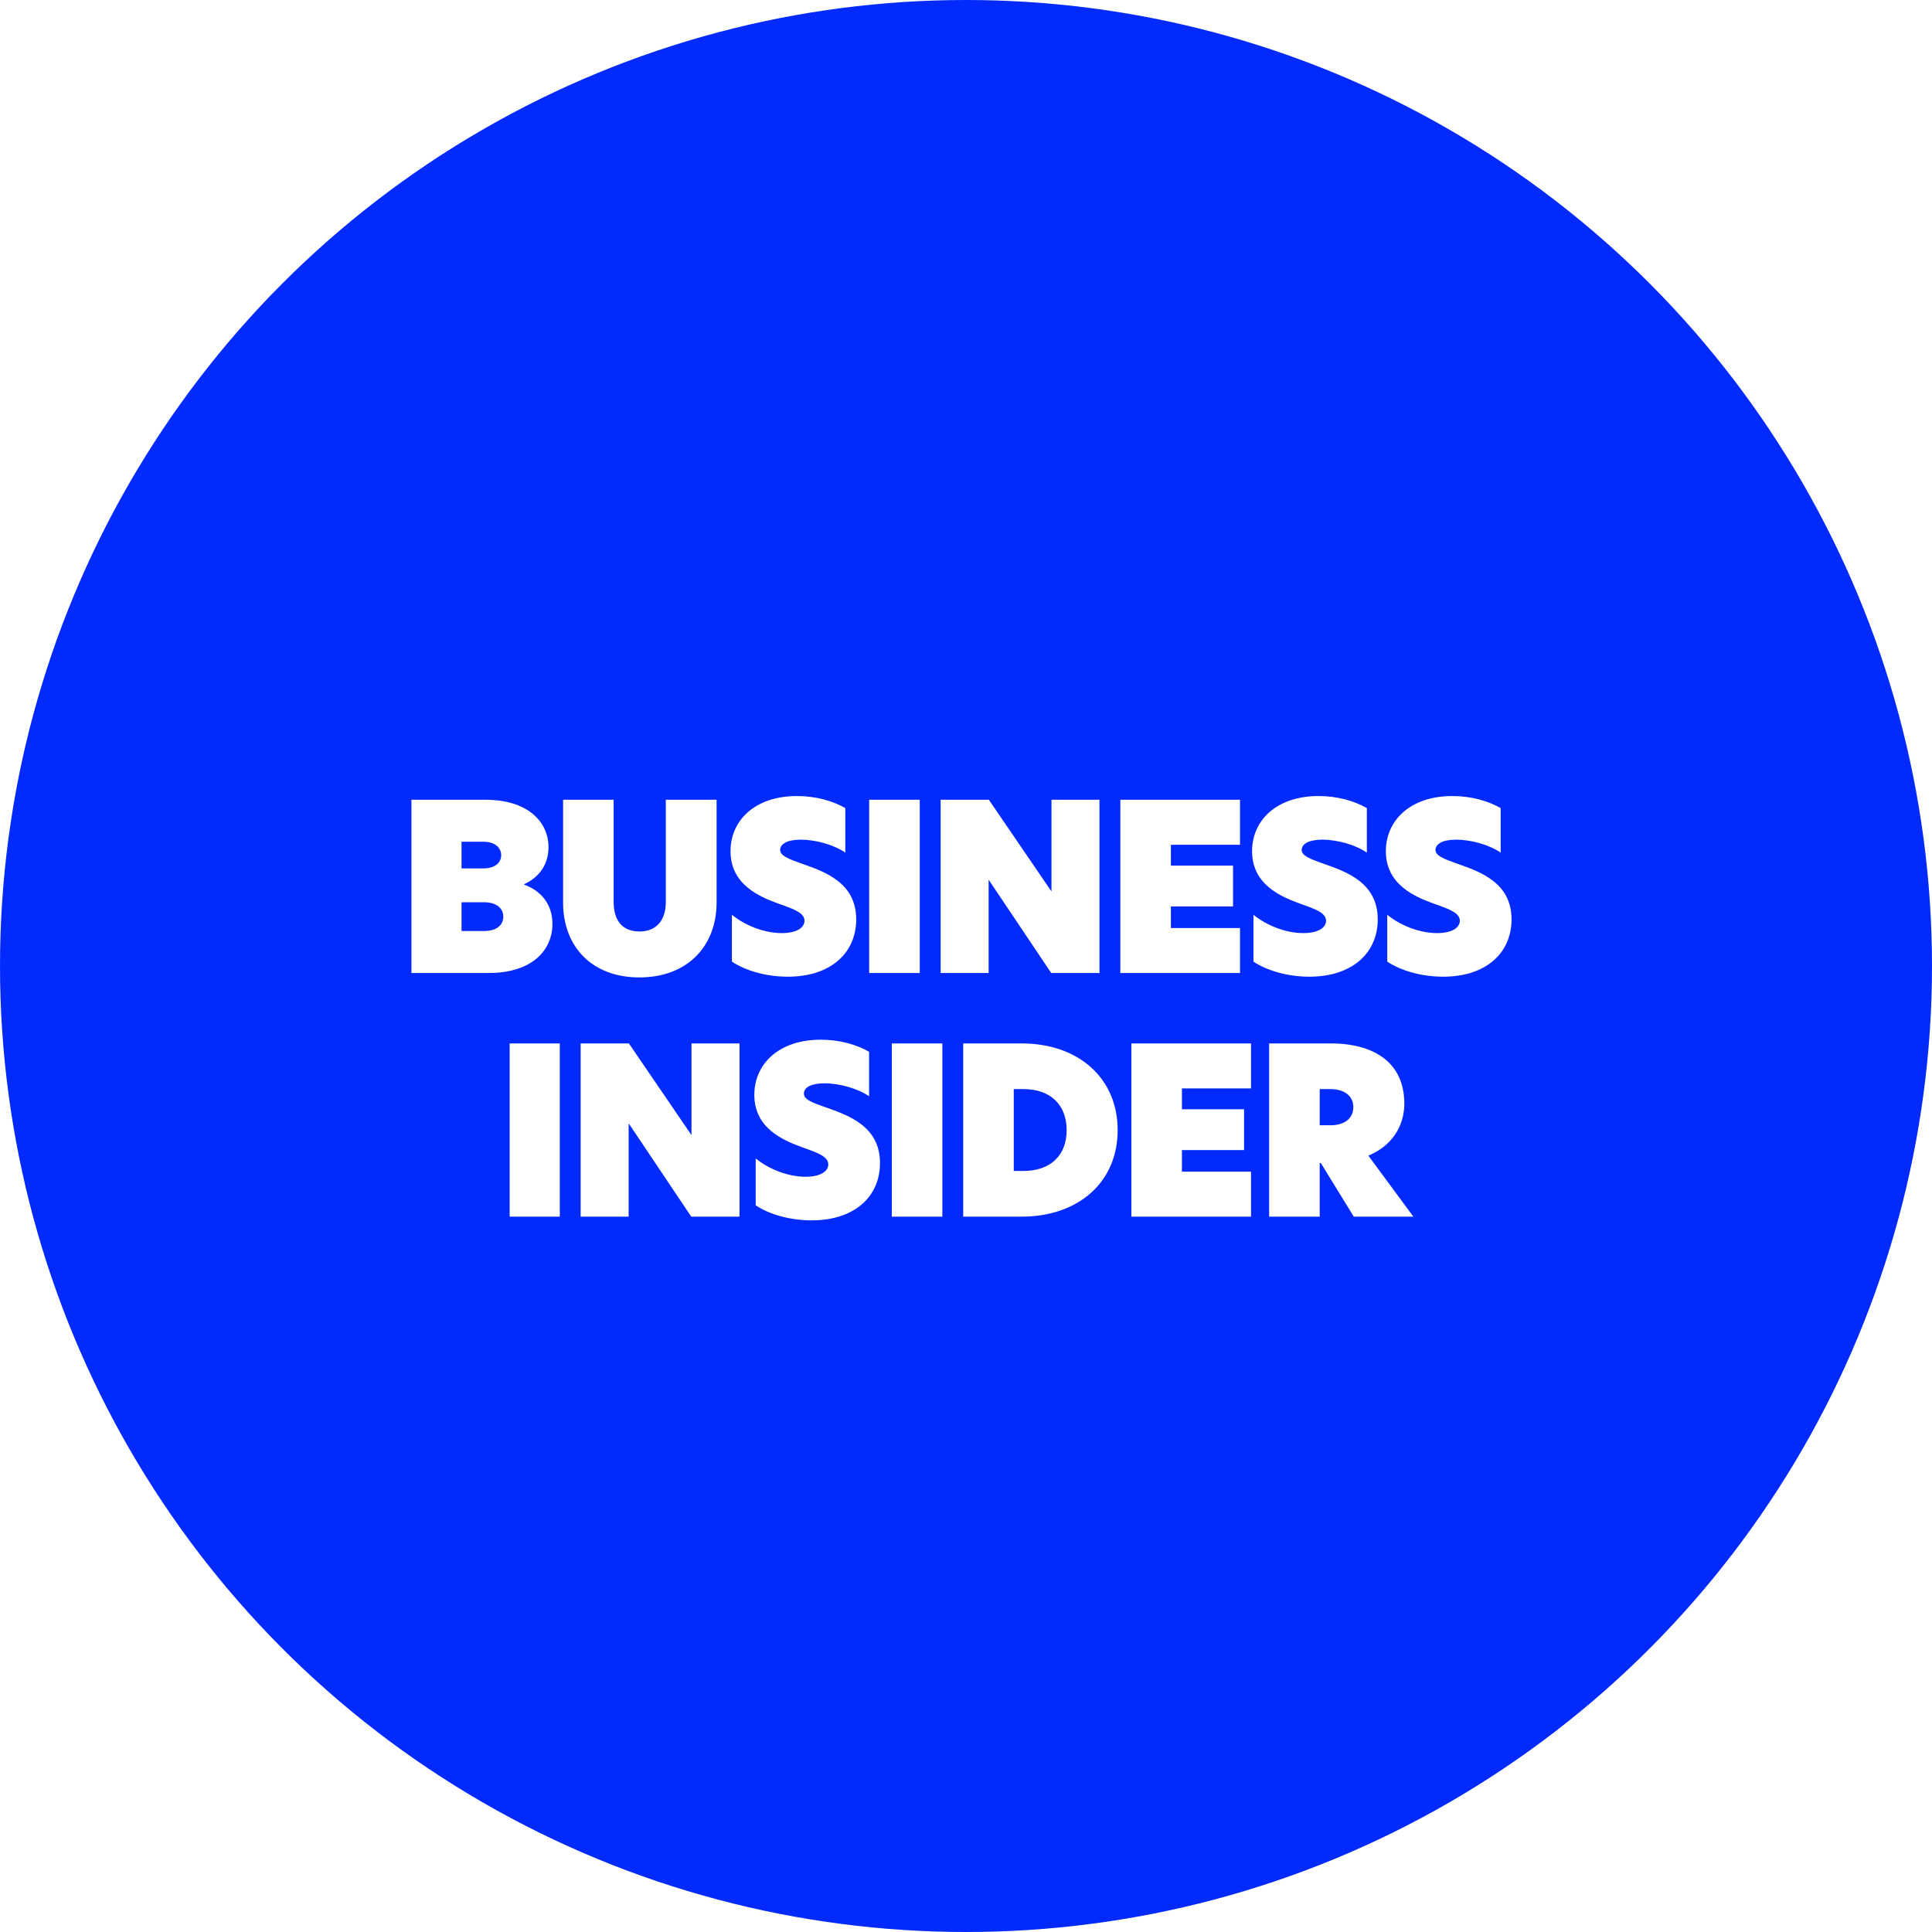 <?xml version="1.0" encoding="UTF-8"?> <svg xmlns="http://www.w3.org/2000/svg" width="240" height="240" viewBox="0 0 240 240" fill="none"> <g filter="url(#filter0_b_648_2528)"> <circle cx="120" cy="120" r="120" fill="#022AFD"></circle> </g> <g clip-path="url(#clip0_648_2528)"> <path fill-rule="evenodd" clip-rule="evenodd" d="M51.111 99.35H60.329C65.456 99.35 68.136 102.001 68.136 105.256C68.136 107.504 66.869 109.03 65.112 109.837V109.895C67.359 110.702 68.626 112.488 68.626 114.763C68.626 118.018 66.12 120.87 60.704 120.87H51.111V99.35ZM60.042 107.877C61.568 107.877 62.261 107.1 62.261 106.235C62.261 105.369 61.57 104.564 60.042 104.564H57.334V107.877H60.042ZM60.128 115.655C61.74 115.655 62.52 114.878 62.52 113.869C62.52 112.861 61.712 112.084 60.158 112.084H57.334V115.657H60.128V115.655ZM69.95 112.112V99.35H76.23V112.054C76.23 114.446 77.41 115.713 79.427 115.713C81.443 115.713 82.71 114.446 82.71 112.026V99.35H89.019V112.112C89.019 117.528 85.391 121.418 79.427 121.418C73.462 121.418 69.948 117.528 69.948 112.112H69.95ZM105.008 100.387V105.917C103.655 104.967 101.349 104.305 99.478 104.305C97.779 104.305 96.913 104.853 96.913 105.572C96.913 106.291 97.863 106.666 99.564 107.271C102.446 108.279 106.362 109.632 106.362 114.213C106.362 118.304 103.279 121.328 97.863 121.328C95.07 121.328 92.506 120.521 90.921 119.456V113.637C92.477 114.904 94.839 115.912 97.114 115.912C99.044 115.912 99.938 115.191 99.938 114.386C99.938 113.349 98.468 112.888 96.711 112.253C94.405 111.418 90.748 109.92 90.748 105.743C90.748 101.969 93.716 98.887 99.016 98.887C101.349 98.887 103.452 99.491 105.008 100.385V100.387ZM107.974 99.35H114.254V120.87H107.974V99.35ZM136.581 120.87H130.588L122.839 109.319H122.811V120.87H116.848V99.35H122.841L130.59 110.701H130.618V99.35H136.581V120.87ZM139.173 99.35H154.037V104.939H145.453V107.532H153.172V112.602H145.453V115.281H154.037V120.87H139.173V99.35ZM169.795 100.387V105.917C168.442 104.967 166.137 104.305 164.265 104.305C162.566 104.305 161.701 104.853 161.701 105.572C161.701 106.291 162.65 106.666 164.351 107.271C167.233 108.279 171.149 109.632 171.149 114.213C171.149 118.304 168.066 121.328 162.65 121.328C159.857 121.328 157.293 120.521 155.708 119.456V113.637C157.265 114.904 159.626 115.912 161.901 115.912C163.831 115.912 164.725 115.191 164.725 114.386C164.725 113.349 163.255 112.888 161.498 112.253C159.193 111.418 155.536 109.92 155.536 105.743C155.536 101.969 158.504 98.887 163.803 98.887C166.137 98.887 168.239 99.491 169.795 100.385V100.387ZM186.417 100.387V105.917C185.063 104.967 182.758 104.305 180.886 104.305C179.188 104.305 178.322 104.853 178.322 105.572C178.322 106.291 179.272 106.666 180.973 107.271C183.854 108.279 187.77 109.632 187.77 114.213C187.77 118.304 184.688 121.328 179.272 121.328C176.479 121.328 173.914 120.521 172.33 119.456V113.637C173.886 114.904 176.248 115.912 178.523 115.912C180.453 115.912 181.346 115.191 181.346 114.386C181.346 113.349 179.876 112.888 178.119 112.253C175.814 111.418 172.157 109.92 172.157 105.743C172.157 101.969 175.125 98.887 180.425 98.887C182.758 98.887 184.861 99.491 186.417 100.385V100.387Z" fill="white"></path> </g> <g clip-path="url(#clip1_648_2528)"> <path fill-rule="evenodd" clip-rule="evenodd" d="M63.261 151.135H69.54V129.618H63.261V151.137V151.135ZM91.863 129.618H85.901V140.968H85.873L78.123 129.618H72.131V151.137H78.093V139.586H78.121L85.871 151.137H91.863V129.618ZM101.97 129.156C96.669 129.156 93.703 132.239 93.703 136.012C93.703 140.189 97.362 141.687 99.665 142.522C101.422 143.157 102.892 143.617 102.892 144.655C102.892 145.462 101.999 146.181 100.069 146.181C97.793 146.181 95.43 145.173 93.876 143.906V149.726C95.46 150.792 98.024 151.597 100.818 151.597C106.234 151.597 109.316 148.573 109.316 144.482C109.316 139.902 105.398 138.548 102.519 137.54C100.82 136.936 99.868 136.59 99.868 135.841C99.868 135.092 100.731 134.574 102.432 134.574C104.304 134.574 106.609 135.237 107.963 136.187V130.654C106.406 129.761 104.304 129.156 101.97 129.156ZM110.782 151.135H117.062V129.618H110.782V151.137V151.135ZM125.934 145.46H127.145C130.4 145.46 132.503 143.617 132.503 140.39C132.503 137.163 130.4 135.291 127.145 135.291H125.934V145.46ZM138.84 140.39C138.84 146.872 133.943 151.135 126.914 151.135H119.655V129.618H126.914C133.943 129.618 138.84 133.909 138.84 140.392V140.39ZM140.543 151.135H155.407V145.547H146.823V142.868H154.542V137.797H146.823V135.205H155.407V129.618H140.543V151.137V151.135ZM165.291 139.785C166.876 139.785 168.115 139.036 168.115 137.538C168.115 136.04 166.876 135.291 165.263 135.291H163.938V139.785H165.291ZM175.575 151.135H168.171L164.081 144.48H163.936V151.135H157.657V129.618H165.32C170.707 129.618 174.451 132.01 174.451 137.108C174.451 139.125 173.557 142.063 169.985 143.561L175.573 151.137L175.575 151.135Z" fill="white"></path> </g> <defs> <filter id="filter0_b_648_2528" x="-100" y="-100" width="440" height="440" filterUnits="userSpaceOnUse" color-interpolation-filters="sRGB"> <feFlood flood-opacity="0" result="BackgroundImageFix"></feFlood> <feGaussianBlur in="BackgroundImageFix" stdDeviation="50"></feGaussianBlur> <feComposite in2="SourceAlpha" operator="in" result="effect1_backgroundBlur_648_2528"></feComposite> <feBlend mode="normal" in="SourceGraphic" in2="effect1_backgroundBlur_648_2528" result="shape"></feBlend> </filter> <clipPath id="clip0_648_2528"> <rect width="136.667" height="22.527" fill="white" transform="translate(51.111 98.889)"></rect> </clipPath> <clipPath id="clip1_648_2528"> <rect width="112.262" height="22.527" fill="white" transform="translate(63.313 129.113)"></rect> </clipPath> </defs> </svg> 